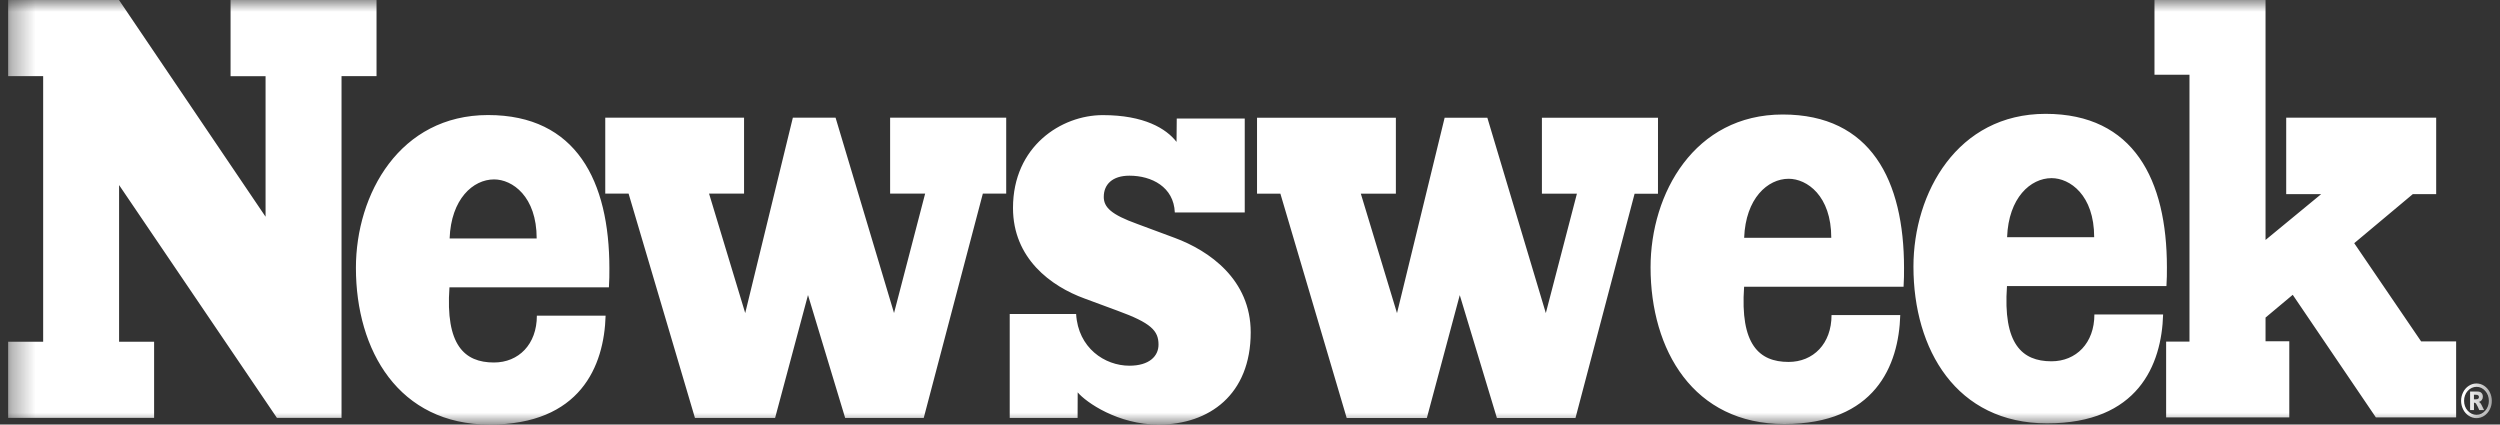 <svg width="106" height="18" viewBox="0 0 106 18" fill="none" xmlns="http://www.w3.org/2000/svg">
<rect x="0" y="0" width="106" height="18" fill="#333333" stroke="none"/>
<g clip-path="url(#clip0_9342_8226)">
<mask id="mask0_9342_8226" style="mask-type:luminance" maskUnits="userSpaceOnUse" x="0" y="0" width="106" height="18">
<path d="M0.346 0H105.653V18H0.346V0Z" fill="white"/>
</mask>
<g mask="url(#mask0_9342_8226)">
<path d="M15.965 3.229H14.481V17.717H11.741L5.049 7.846V14.489H6.534V17.718H0.346V14.49H1.83V3.229H0.346V0H5.045L11.26 9.189V3.23H9.776V0H15.965V3.229ZM25.838 11.38C25.838 11.64 25.838 11.9 25.818 12.182H19.057C18.883 14.629 19.69 15.37 20.943 15.37C21.988 15.37 22.763 14.603 22.763 13.384H25.678C25.615 15.528 24.605 18.002 20.757 18.002C16.91 18.002 15.091 14.868 15.091 11.358C15.091 8.224 16.951 4.878 20.695 4.878C24.438 4.878 25.838 7.681 25.838 11.38ZM42.661 8.21H41.672L39.166 17.721H35.835L34.259 12.51L32.864 17.721H29.466L26.652 8.209H25.663V4.989H31.548V8.209H30.064L31.597 13.274L33.617 4.989H35.428L37.907 13.272L39.226 8.209H37.741V4.989H42.663V8.209L42.661 8.21ZM46.799 8.342C46.799 8.79 47.112 9.096 48.221 9.496L49.809 10.086C51.273 10.629 53.03 11.853 53.03 14.091C53.03 16.73 51.274 18.003 49.119 18.003C47.405 18.003 46.05 17.06 45.694 16.636L45.69 17.721H42.812V13.315H45.628C45.711 14.752 46.84 15.506 47.886 15.506C48.723 15.506 49.121 15.106 49.121 14.612C49.121 14.022 48.807 13.693 47.385 13.175L45.983 12.656C44.562 12.138 42.951 10.96 42.951 8.816C42.951 6.201 45.001 4.881 46.757 4.881C48.513 4.881 49.446 5.451 49.885 6.016L49.894 5.027H52.777V9.009H49.812C49.769 7.925 48.828 7.449 47.888 7.449C47.157 7.449 46.8 7.827 46.8 8.344M70.298 8.213H69.307L66.8 17.724H63.469L61.894 12.513L60.498 17.724H57.1L54.288 8.211H53.298V4.991H59.185V8.212H57.699L59.233 13.277L61.253 4.991H63.063L65.543 13.275L66.861 8.212H65.377V4.991H70.299L70.298 8.213ZM80.731 11.357C80.731 11.616 80.731 11.875 80.711 12.158H73.95C73.776 14.606 74.584 15.346 75.835 15.346C76.88 15.346 77.657 14.579 77.657 13.36H80.571C80.508 15.505 79.499 17.978 75.65 17.978C71.802 17.978 69.984 14.845 69.984 11.335C69.984 8.2 71.845 4.855 75.588 4.855C79.331 4.855 80.731 7.658 80.731 11.357ZM91.877 11.33C91.877 11.589 91.877 11.847 91.857 12.13H85.096C84.921 14.578 85.729 15.319 86.981 15.319C88.026 15.319 88.802 14.552 88.802 13.333H91.716C91.654 15.477 90.644 17.95 86.796 17.95C82.948 17.95 81.13 14.817 81.13 11.307C81.13 8.173 82.99 4.827 86.733 4.827C90.477 4.827 91.877 7.631 91.877 11.33ZM104.139 17.699H100.738L97.212 12.5L96.059 13.465V14.47H97.066V17.697H91.844V14.483H92.834V3.169H91.35V0H96.059V10.174L98.419 8.23H96.935V4.989H103.294V8.23H102.304L99.819 10.311L102.656 14.476H104.14V17.694L104.139 17.699ZM105.654 16.995C105.654 17.127 105.625 17.249 105.567 17.362C105.509 17.475 105.427 17.568 105.328 17.633C105.229 17.697 105.117 17.731 105.003 17.73C104.889 17.73 104.777 17.696 104.678 17.631C104.58 17.568 104.497 17.476 104.44 17.364C104.382 17.252 104.351 17.125 104.35 16.995C104.351 16.863 104.38 16.74 104.439 16.627C104.496 16.514 104.579 16.421 104.678 16.358C104.777 16.293 104.889 16.259 105.003 16.259C105.117 16.259 105.229 16.292 105.328 16.357C105.427 16.422 105.509 16.515 105.567 16.628C105.624 16.739 105.654 16.866 105.654 16.995ZM105.374 17.413C105.424 17.359 105.463 17.294 105.489 17.222C105.516 17.15 105.529 17.073 105.528 16.995C105.528 16.831 105.476 16.692 105.374 16.576C105.326 16.52 105.268 16.475 105.204 16.445C105.14 16.416 105.072 16.401 105.003 16.402C104.934 16.402 104.866 16.417 104.802 16.447C104.738 16.476 104.679 16.52 104.63 16.576C104.581 16.63 104.542 16.695 104.516 16.767C104.489 16.839 104.476 16.916 104.477 16.995C104.477 17.158 104.528 17.297 104.63 17.413C104.679 17.469 104.738 17.513 104.801 17.543C104.865 17.573 104.934 17.588 105.003 17.588C105.148 17.588 105.272 17.529 105.374 17.413ZM105.098 17.042C105.12 17.049 105.14 17.061 105.157 17.079C105.174 17.096 105.192 17.122 105.212 17.158C105.213 17.162 105.251 17.238 105.325 17.387H105.12C105.083 17.293 105.038 17.202 104.987 17.117C104.963 17.089 104.941 17.074 104.919 17.074C104.914 17.074 104.907 17.075 104.897 17.078V17.386H104.733V16.601H105.034C105.123 16.601 105.176 16.621 105.215 16.661C105.255 16.701 105.274 16.755 105.273 16.821C105.273 16.873 105.259 16.919 105.229 16.959C105.194 17.002 105.148 17.032 105.097 17.043M105.076 16.905C105.086 16.898 105.094 16.887 105.099 16.875C105.105 16.862 105.108 16.849 105.108 16.835C105.108 16.822 105.105 16.808 105.1 16.796C105.095 16.784 105.087 16.773 105.078 16.765C105.058 16.747 105.024 16.737 104.977 16.737H104.896V16.932H104.97C105.02 16.932 105.055 16.924 105.076 16.905ZM85.101 10.056H88.793C88.793 8.266 87.76 7.553 86.987 7.553C86.096 7.553 85.163 8.383 85.101 10.056ZM19.064 10.11H22.755C22.755 8.322 21.721 7.607 20.949 7.607C20.058 7.607 19.125 8.439 19.064 10.11ZM73.952 10.083H77.646C77.646 8.294 76.611 7.58 75.839 7.58C74.949 7.58 74.015 8.409 73.952 10.083Z" fill="white"/>
</g>
</g>
<defs>
<clipPath id="clip0_9342_8226">
<rect width="106" height="18" fill="white"/>
</clipPath>
</defs>
</svg>
